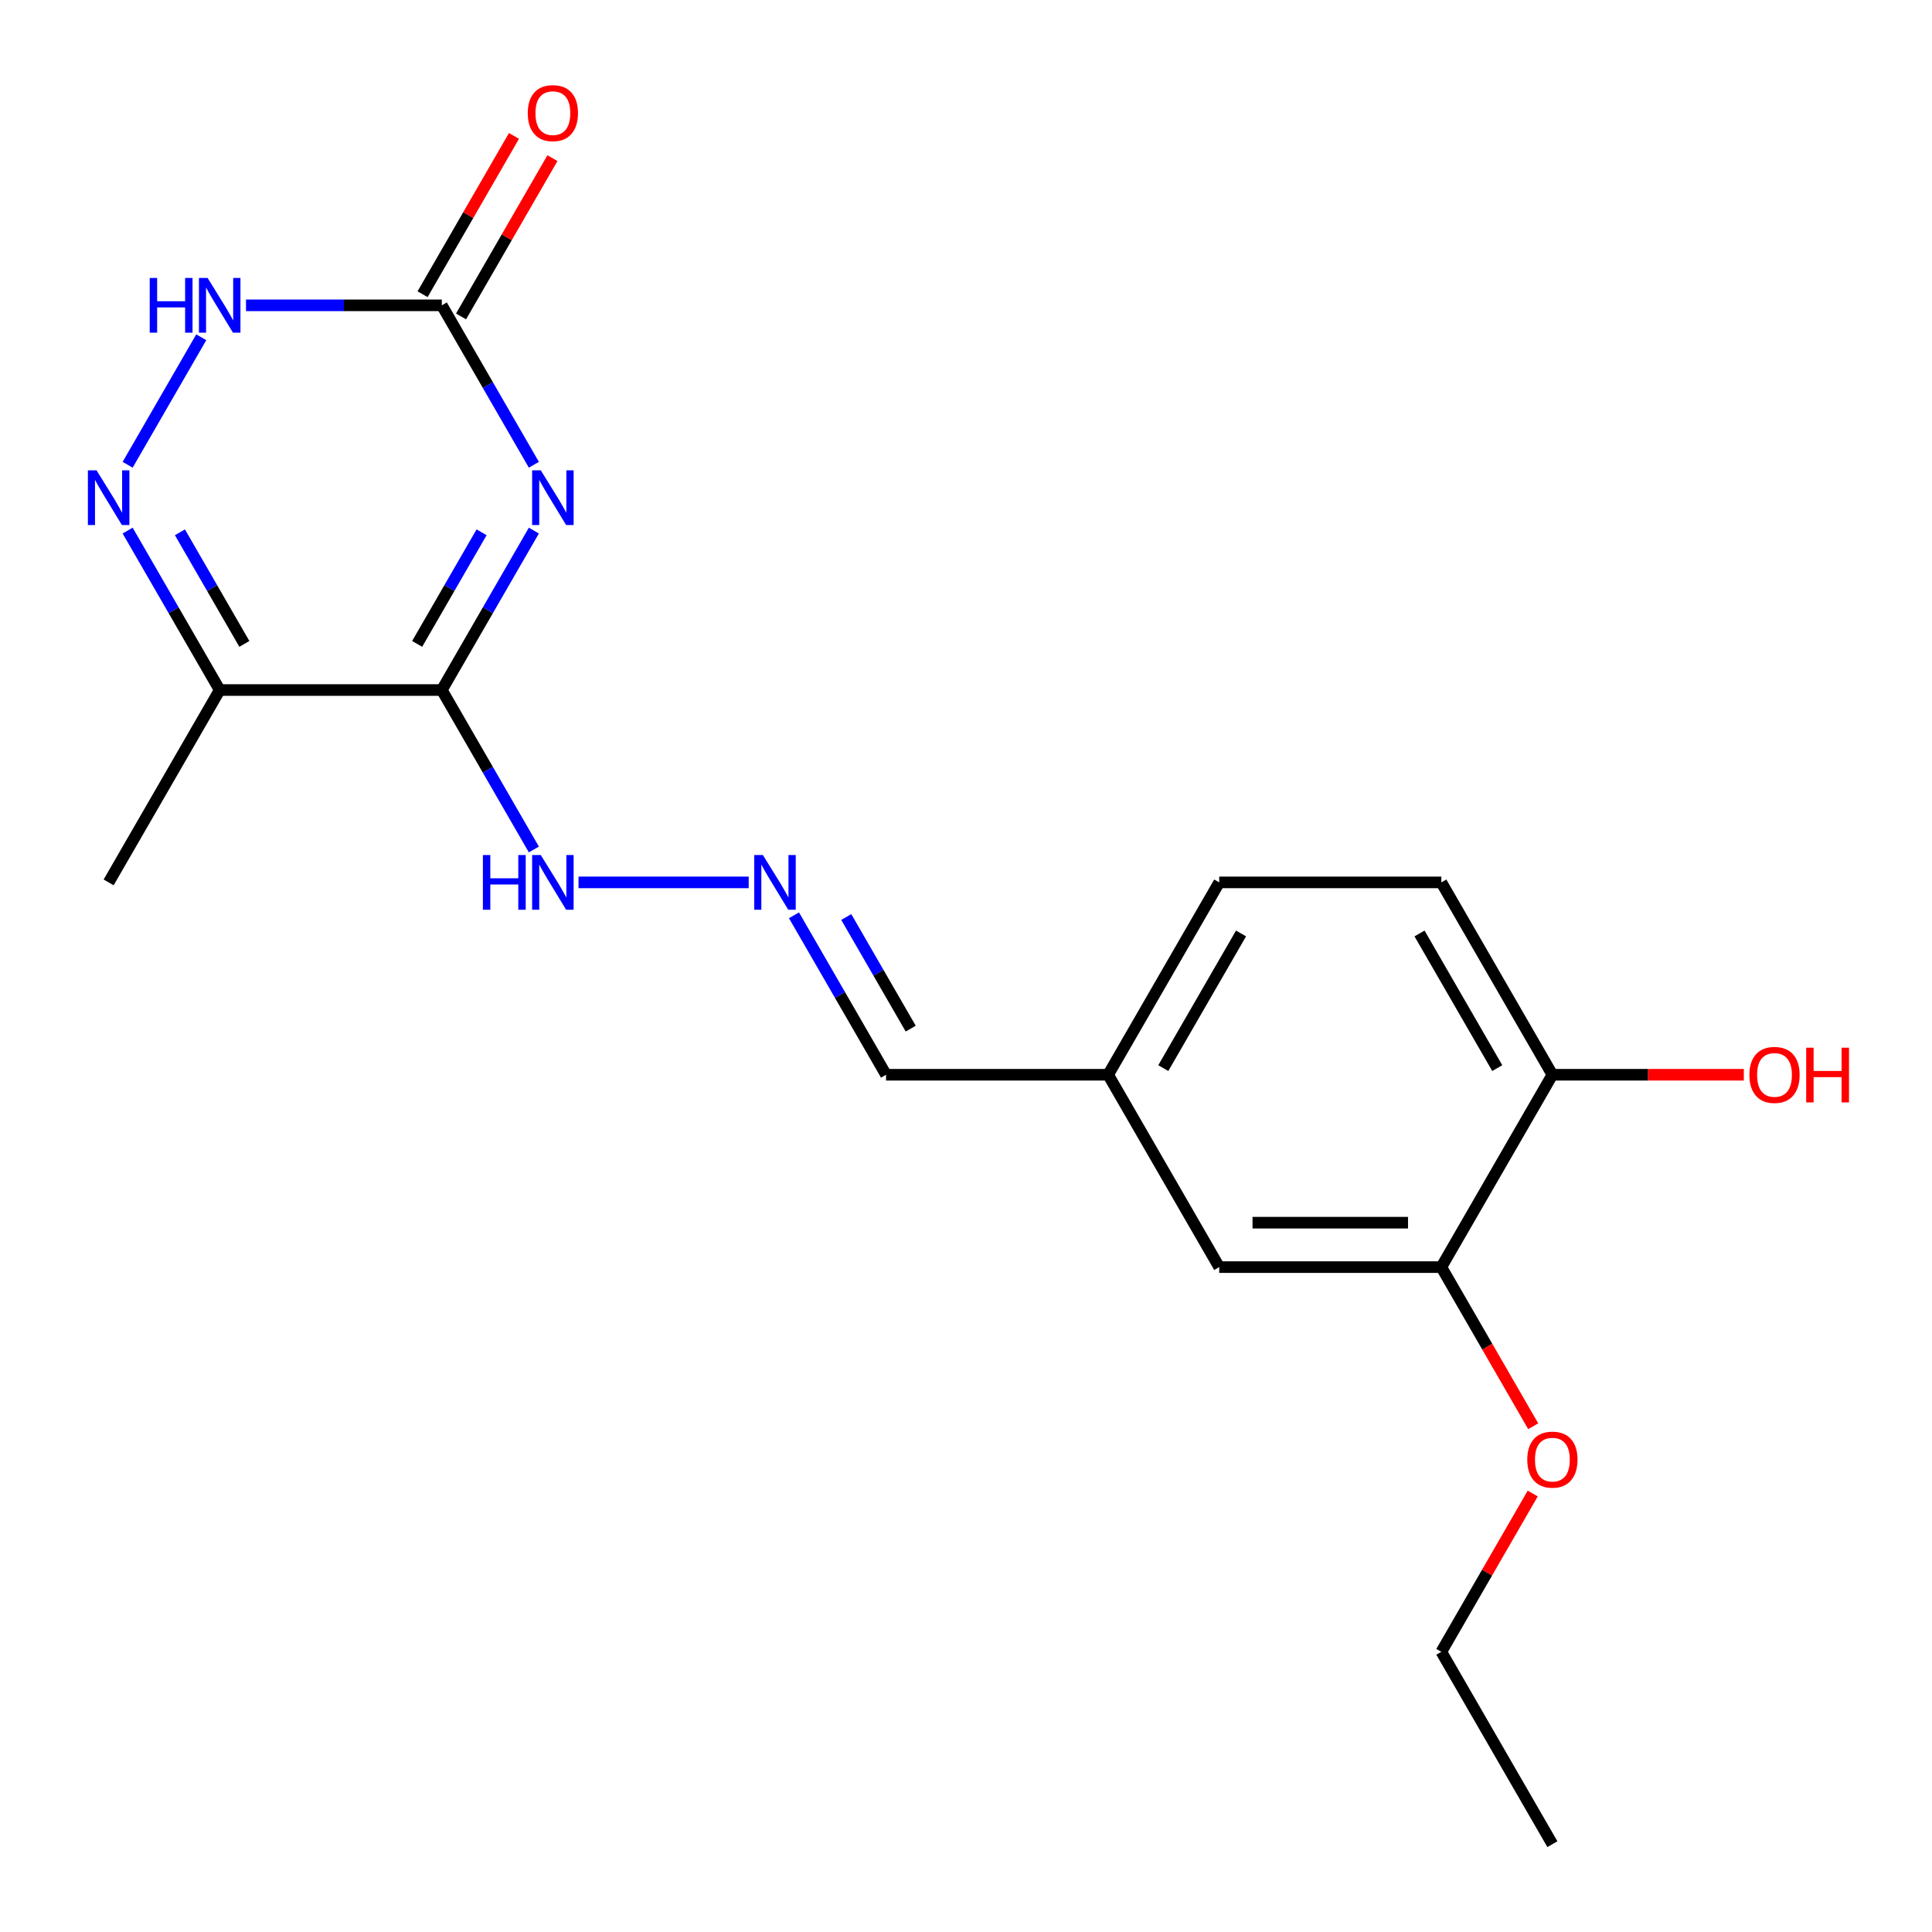 <?xml version='1.0' encoding='iso-8859-1'?>
<svg version='1.1' baseProfile='full'
              xmlns='http://www.w3.org/2000/svg'
                      xmlns:rdkit='http://www.rdkit.org/xml'
                      xmlns:xlink='http://www.w3.org/1999/xlink'
                  xml:space='preserve'
width='1000px' height='1000px' viewBox='0 0 1000 1000'>
<!-- END OF HEADER -->
<rect style='opacity:1.0;fill:#FFFFFF;stroke:none' width='1000' height='1000' x='0' y='0'> </rect>
<path class='bond-0' d='M 276.331,274.632 L 252.507,315.897' style='fill:none;fill-rule:evenodd;stroke:#0000FF;stroke-width:6px;stroke-linecap:butt;stroke-linejoin:miter;stroke-opacity:1' />
<path class='bond-0' d='M 252.507,315.897 L 228.682,357.162' style='fill:none;fill-rule:evenodd;stroke:#000000;stroke-width:6px;stroke-linecap:butt;stroke-linejoin:miter;stroke-opacity:1' />
<path class='bond-0' d='M 249.271,275.515 L 232.594,304.4' style='fill:none;fill-rule:evenodd;stroke:#0000FF;stroke-width:6px;stroke-linecap:butt;stroke-linejoin:miter;stroke-opacity:1' />
<path class='bond-0' d='M 232.594,304.4 L 215.917,333.286' style='fill:none;fill-rule:evenodd;stroke:#000000;stroke-width:6px;stroke-linecap:butt;stroke-linejoin:miter;stroke-opacity:1' />
<path class='bond-2' d='M 276.331,240.564 L 252.507,199.299' style='fill:none;fill-rule:evenodd;stroke:#0000FF;stroke-width:6px;stroke-linecap:butt;stroke-linejoin:miter;stroke-opacity:1' />
<path class='bond-2' d='M 252.507,199.299 L 228.682,158.034' style='fill:none;fill-rule:evenodd;stroke:#000000;stroke-width:6px;stroke-linecap:butt;stroke-linejoin:miter;stroke-opacity:1' />
<path class='bond-3' d='M 228.682,357.162 L 113.716,357.162' style='fill:none;fill-rule:evenodd;stroke:#000000;stroke-width:6px;stroke-linecap:butt;stroke-linejoin:miter;stroke-opacity:1' />
<path class='bond-6' d='M 228.682,357.162 L 252.507,398.427' style='fill:none;fill-rule:evenodd;stroke:#000000;stroke-width:6px;stroke-linecap:butt;stroke-linejoin:miter;stroke-opacity:1' />
<path class='bond-6' d='M 252.507,398.427 L 276.331,439.692' style='fill:none;fill-rule:evenodd;stroke:#0000FF;stroke-width:6px;stroke-linecap:butt;stroke-linejoin:miter;stroke-opacity:1' />
<path class='bond-1' d='M 66.067,240.564 L 104.165,174.576' style='fill:none;fill-rule:evenodd;stroke:#0000FF;stroke-width:6px;stroke-linecap:butt;stroke-linejoin:miter;stroke-opacity:1' />
<path class='bond-20' d='M 66.067,274.632 L 89.892,315.897' style='fill:none;fill-rule:evenodd;stroke:#0000FF;stroke-width:6px;stroke-linecap:butt;stroke-linejoin:miter;stroke-opacity:1' />
<path class='bond-20' d='M 89.892,315.897 L 113.716,357.162' style='fill:none;fill-rule:evenodd;stroke:#000000;stroke-width:6px;stroke-linecap:butt;stroke-linejoin:miter;stroke-opacity:1' />
<path class='bond-20' d='M 93.127,275.515 L 109.804,304.4' style='fill:none;fill-rule:evenodd;stroke:#0000FF;stroke-width:6px;stroke-linecap:butt;stroke-linejoin:miter;stroke-opacity:1' />
<path class='bond-20' d='M 109.804,304.4 L 126.481,333.286' style='fill:none;fill-rule:evenodd;stroke:#000000;stroke-width:6px;stroke-linecap:butt;stroke-linejoin:miter;stroke-opacity:1' />
<path class='bond-4' d='M 228.682,158.034 L 178.006,158.034' style='fill:none;fill-rule:evenodd;stroke:#000000;stroke-width:6px;stroke-linecap:butt;stroke-linejoin:miter;stroke-opacity:1' />
<path class='bond-4' d='M 178.006,158.034 L 127.33,158.034' style='fill:none;fill-rule:evenodd;stroke:#0000FF;stroke-width:6px;stroke-linecap:butt;stroke-linejoin:miter;stroke-opacity:1' />
<path class='bond-8' d='M 238.639,163.782 L 262.29,122.817' style='fill:none;fill-rule:evenodd;stroke:#000000;stroke-width:6px;stroke-linecap:butt;stroke-linejoin:miter;stroke-opacity:1' />
<path class='bond-8' d='M 262.29,122.817 L 285.941,81.853' style='fill:none;fill-rule:evenodd;stroke:#FF0000;stroke-width:6px;stroke-linecap:butt;stroke-linejoin:miter;stroke-opacity:1' />
<path class='bond-8' d='M 218.726,152.286 L 242.377,111.321' style='fill:none;fill-rule:evenodd;stroke:#000000;stroke-width:6px;stroke-linecap:butt;stroke-linejoin:miter;stroke-opacity:1' />
<path class='bond-8' d='M 242.377,111.321 L 266.028,70.356' style='fill:none;fill-rule:evenodd;stroke:#FF0000;stroke-width:6px;stroke-linecap:butt;stroke-linejoin:miter;stroke-opacity:1' />
<path class='bond-17' d='M 113.716,357.162 L 56.233,456.726' style='fill:none;fill-rule:evenodd;stroke:#000000;stroke-width:6px;stroke-linecap:butt;stroke-linejoin:miter;stroke-opacity:1' />
<path class='bond-5' d='M 387.518,456.726 L 299.439,456.726' style='fill:none;fill-rule:evenodd;stroke:#0000FF;stroke-width:6px;stroke-linecap:butt;stroke-linejoin:miter;stroke-opacity:1' />
<path class='bond-12' d='M 410.967,473.76 L 434.791,515.025' style='fill:none;fill-rule:evenodd;stroke:#0000FF;stroke-width:6px;stroke-linecap:butt;stroke-linejoin:miter;stroke-opacity:1' />
<path class='bond-12' d='M 434.791,515.025 L 458.615,556.29' style='fill:none;fill-rule:evenodd;stroke:#000000;stroke-width:6px;stroke-linecap:butt;stroke-linejoin:miter;stroke-opacity:1' />
<path class='bond-12' d='M 438.027,474.643 L 454.704,503.528' style='fill:none;fill-rule:evenodd;stroke:#0000FF;stroke-width:6px;stroke-linecap:butt;stroke-linejoin:miter;stroke-opacity:1' />
<path class='bond-12' d='M 454.704,503.528 L 471.381,532.414' style='fill:none;fill-rule:evenodd;stroke:#000000;stroke-width:6px;stroke-linecap:butt;stroke-linejoin:miter;stroke-opacity:1' />
<path class='bond-7' d='M 746.032,655.854 L 631.065,655.854' style='fill:none;fill-rule:evenodd;stroke:#000000;stroke-width:6px;stroke-linecap:butt;stroke-linejoin:miter;stroke-opacity:1' />
<path class='bond-7' d='M 728.787,632.86 L 648.31,632.86' style='fill:none;fill-rule:evenodd;stroke:#000000;stroke-width:6px;stroke-linecap:butt;stroke-linejoin:miter;stroke-opacity:1' />
<path class='bond-15' d='M 746.032,655.854 L 769.81,697.039' style='fill:none;fill-rule:evenodd;stroke:#000000;stroke-width:6px;stroke-linecap:butt;stroke-linejoin:miter;stroke-opacity:1' />
<path class='bond-15' d='M 769.81,697.039 L 793.588,738.223' style='fill:none;fill-rule:evenodd;stroke:#FF0000;stroke-width:6px;stroke-linecap:butt;stroke-linejoin:miter;stroke-opacity:1' />
<path class='bond-21' d='M 746.032,655.854 L 803.515,556.29' style='fill:none;fill-rule:evenodd;stroke:#000000;stroke-width:6px;stroke-linecap:butt;stroke-linejoin:miter;stroke-opacity:1' />
<path class='bond-9' d='M 803.515,556.29 L 746.032,456.726' style='fill:none;fill-rule:evenodd;stroke:#000000;stroke-width:6px;stroke-linecap:butt;stroke-linejoin:miter;stroke-opacity:1' />
<path class='bond-9' d='M 774.98,552.852 L 734.741,483.157' style='fill:none;fill-rule:evenodd;stroke:#000000;stroke-width:6px;stroke-linecap:butt;stroke-linejoin:miter;stroke-opacity:1' />
<path class='bond-16' d='M 803.515,556.29 L 853.061,556.29' style='fill:none;fill-rule:evenodd;stroke:#000000;stroke-width:6px;stroke-linecap:butt;stroke-linejoin:miter;stroke-opacity:1' />
<path class='bond-16' d='M 853.061,556.29 L 902.607,556.29' style='fill:none;fill-rule:evenodd;stroke:#FF0000;stroke-width:6px;stroke-linecap:butt;stroke-linejoin:miter;stroke-opacity:1' />
<path class='bond-10' d='M 631.065,655.854 L 573.582,556.29' style='fill:none;fill-rule:evenodd;stroke:#000000;stroke-width:6px;stroke-linecap:butt;stroke-linejoin:miter;stroke-opacity:1' />
<path class='bond-11' d='M 746.032,456.726 L 631.065,456.726' style='fill:none;fill-rule:evenodd;stroke:#000000;stroke-width:6px;stroke-linecap:butt;stroke-linejoin:miter;stroke-opacity:1' />
<path class='bond-13' d='M 458.615,556.29 L 573.582,556.29' style='fill:none;fill-rule:evenodd;stroke:#000000;stroke-width:6px;stroke-linecap:butt;stroke-linejoin:miter;stroke-opacity:1' />
<path class='bond-14' d='M 573.582,556.29 L 631.065,456.726' style='fill:none;fill-rule:evenodd;stroke:#000000;stroke-width:6px;stroke-linecap:butt;stroke-linejoin:miter;stroke-opacity:1' />
<path class='bond-14' d='M 602.117,552.852 L 642.356,483.157' style='fill:none;fill-rule:evenodd;stroke:#000000;stroke-width:6px;stroke-linecap:butt;stroke-linejoin:miter;stroke-opacity:1' />
<path class='bond-18' d='M 793.334,773.052 L 769.683,814.017' style='fill:none;fill-rule:evenodd;stroke:#FF0000;stroke-width:6px;stroke-linecap:butt;stroke-linejoin:miter;stroke-opacity:1' />
<path class='bond-18' d='M 769.683,814.017 L 746.032,854.982' style='fill:none;fill-rule:evenodd;stroke:#000000;stroke-width:6px;stroke-linecap:butt;stroke-linejoin:miter;stroke-opacity:1' />
<path class='bond-19' d='M 746.032,854.982 L 803.515,954.545' style='fill:none;fill-rule:evenodd;stroke:#000000;stroke-width:6px;stroke-linecap:butt;stroke-linejoin:miter;stroke-opacity:1' />
<path  class='atom-0' d='M 279.906 243.438
L 289.186 258.438
Q 290.106 259.918, 291.586 262.598
Q 293.066 265.278, 293.146 265.438
L 293.146 243.438
L 296.906 243.438
L 296.906 271.758
L 293.026 271.758
L 283.066 255.358
Q 281.906 253.438, 280.666 251.238
Q 279.466 249.038, 279.106 248.358
L 279.106 271.758
L 275.426 271.758
L 275.426 243.438
L 279.906 243.438
' fill='#0000FF'/>
<path  class='atom-2' d='M 49.973 243.438
L 59.253 258.438
Q 60.173 259.918, 61.653 262.598
Q 63.133 265.278, 63.213 265.438
L 63.213 243.438
L 66.973 243.438
L 66.973 271.758
L 63.093 271.758
L 53.133 255.358
Q 51.973 253.438, 50.733 251.238
Q 49.533 249.038, 49.173 248.358
L 49.173 271.758
L 45.493 271.758
L 45.493 243.438
L 49.973 243.438
' fill='#0000FF'/>
<path  class='atom-5' d='M 77.496 143.874
L 81.336 143.874
L 81.336 155.914
L 95.816 155.914
L 95.816 143.874
L 99.656 143.874
L 99.656 172.194
L 95.816 172.194
L 95.816 159.114
L 81.336 159.114
L 81.336 172.194
L 77.496 172.194
L 77.496 143.874
' fill='#0000FF'/>
<path  class='atom-5' d='M 107.456 143.874
L 116.736 158.874
Q 117.656 160.354, 119.136 163.034
Q 120.616 165.714, 120.696 165.874
L 120.696 143.874
L 124.456 143.874
L 124.456 172.194
L 120.576 172.194
L 110.616 155.794
Q 109.456 153.874, 108.216 151.674
Q 107.016 149.474, 106.656 148.794
L 106.656 172.194
L 102.976 172.194
L 102.976 143.874
L 107.456 143.874
' fill='#0000FF'/>
<path  class='atom-6' d='M 394.872 442.566
L 404.152 457.566
Q 405.072 459.046, 406.552 461.726
Q 408.032 464.406, 408.112 464.566
L 408.112 442.566
L 411.872 442.566
L 411.872 470.886
L 407.992 470.886
L 398.032 454.486
Q 396.872 452.566, 395.632 450.366
Q 394.432 448.166, 394.072 447.486
L 394.072 470.886
L 390.392 470.886
L 390.392 442.566
L 394.872 442.566
' fill='#0000FF'/>
<path  class='atom-7' d='M 249.946 442.566
L 253.786 442.566
L 253.786 454.606
L 268.266 454.606
L 268.266 442.566
L 272.106 442.566
L 272.106 470.886
L 268.266 470.886
L 268.266 457.806
L 253.786 457.806
L 253.786 470.886
L 249.946 470.886
L 249.946 442.566
' fill='#0000FF'/>
<path  class='atom-7' d='M 279.906 442.566
L 289.186 457.566
Q 290.106 459.046, 291.586 461.726
Q 293.066 464.406, 293.146 464.566
L 293.146 442.566
L 296.906 442.566
L 296.906 470.886
L 293.026 470.886
L 283.066 454.486
Q 281.906 452.566, 280.666 450.366
Q 279.466 448.166, 279.106 447.486
L 279.106 470.886
L 275.426 470.886
L 275.426 442.566
L 279.906 442.566
' fill='#0000FF'/>
<path  class='atom-9' d='M 273.166 58.55
Q 273.166 51.75, 276.526 47.95
Q 279.886 44.15, 286.166 44.15
Q 292.446 44.15, 295.806 47.95
Q 299.166 51.75, 299.166 58.55
Q 299.166 65.43, 295.766 69.35
Q 292.366 73.23, 286.166 73.23
Q 279.926 73.23, 276.526 69.35
Q 273.166 65.47, 273.166 58.55
M 286.166 70.03
Q 290.486 70.03, 292.806 67.15
Q 295.166 64.23, 295.166 58.55
Q 295.166 52.99, 292.806 50.19
Q 290.486 47.35, 286.166 47.35
Q 281.846 47.35, 279.486 50.15
Q 277.166 52.95, 277.166 58.55
Q 277.166 64.27, 279.486 67.15
Q 281.846 70.03, 286.166 70.03
' fill='#FF0000'/>
<path  class='atom-16' d='M 790.515 755.498
Q 790.515 748.698, 793.875 744.898
Q 797.235 741.098, 803.515 741.098
Q 809.795 741.098, 813.155 744.898
Q 816.515 748.698, 816.515 755.498
Q 816.515 762.378, 813.115 766.298
Q 809.715 770.178, 803.515 770.178
Q 797.275 770.178, 793.875 766.298
Q 790.515 762.418, 790.515 755.498
M 803.515 766.978
Q 807.835 766.978, 810.155 764.098
Q 812.515 761.178, 812.515 755.498
Q 812.515 749.938, 810.155 747.138
Q 807.835 744.298, 803.515 744.298
Q 799.195 744.298, 796.835 747.098
Q 794.515 749.898, 794.515 755.498
Q 794.515 761.218, 796.835 764.098
Q 799.195 766.978, 803.515 766.978
' fill='#FF0000'/>
<path  class='atom-17' d='M 905.482 556.37
Q 905.482 549.57, 908.842 545.77
Q 912.202 541.97, 918.482 541.97
Q 924.762 541.97, 928.122 545.77
Q 931.482 549.57, 931.482 556.37
Q 931.482 563.25, 928.082 567.17
Q 924.682 571.05, 918.482 571.05
Q 912.242 571.05, 908.842 567.17
Q 905.482 563.29, 905.482 556.37
M 918.482 567.85
Q 922.802 567.85, 925.122 564.97
Q 927.482 562.05, 927.482 556.37
Q 927.482 550.81, 925.122 548.01
Q 922.802 545.17, 918.482 545.17
Q 914.162 545.17, 911.802 547.97
Q 909.482 550.77, 909.482 556.37
Q 909.482 562.09, 911.802 564.97
Q 914.162 567.85, 918.482 567.85
' fill='#FF0000'/>
<path  class='atom-17' d='M 934.882 542.29
L 938.722 542.29
L 938.722 554.33
L 953.202 554.33
L 953.202 542.29
L 957.042 542.29
L 957.042 570.61
L 953.202 570.61
L 953.202 557.53
L 938.722 557.53
L 938.722 570.61
L 934.882 570.61
L 934.882 542.29
' fill='#FF0000'/>
</svg>
